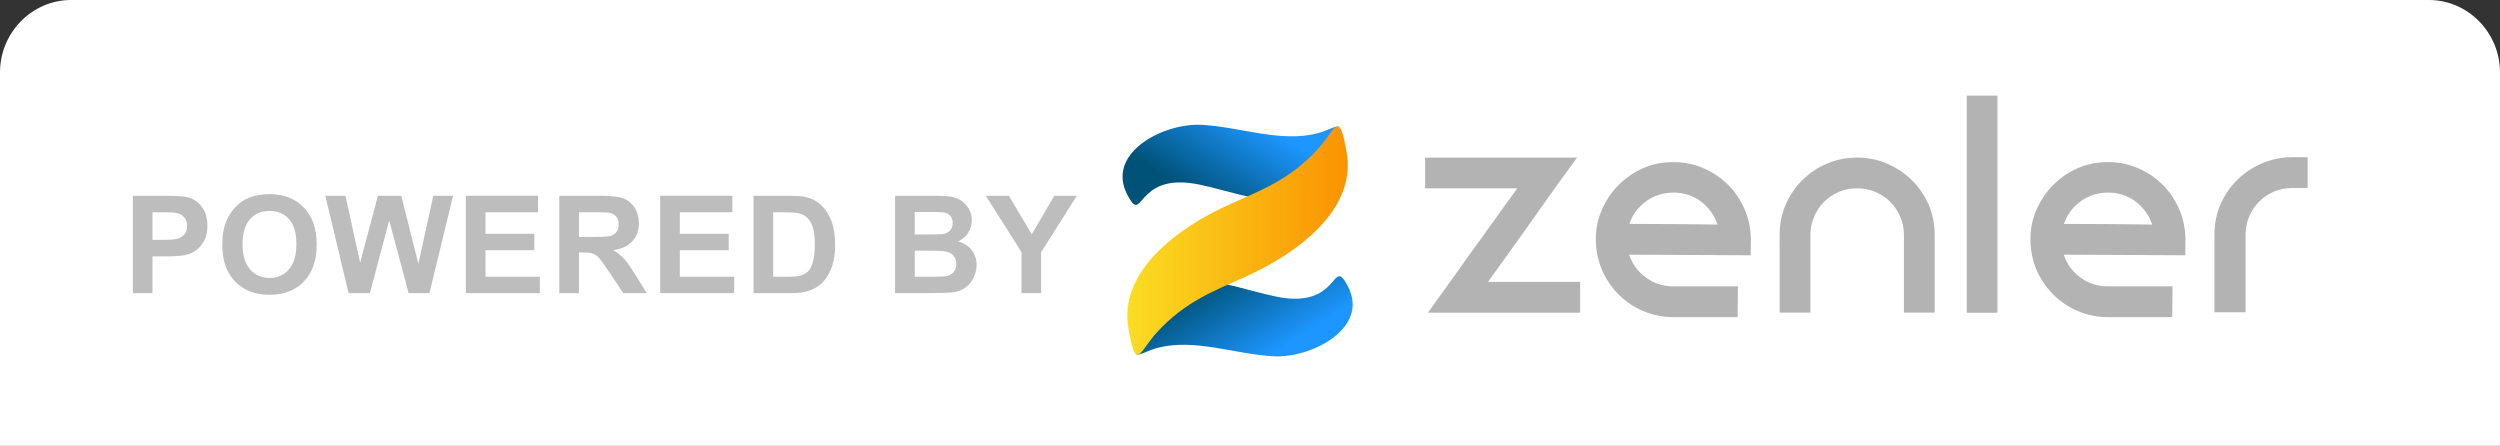 <?xml version="1.0" encoding="utf-8"?>
<!-- Generator: Adobe Illustrator 16.0.2, SVG Export Plug-In . SVG Version: 6.00 Build 0)  -->
<!DOCTYPE svg PUBLIC "-//W3C//DTD SVG 1.1//EN" "http://www.w3.org/Graphics/SVG/1.1/DTD/svg11.dtd">
<svg version="1.1" id="Layer_1" xmlns="http://www.w3.org/2000/svg" xmlns:xlink="http://www.w3.org/1999/xlink" x="0px" y="0px"
	 width="207px" height="36.918px" viewBox="5 5.082 207 36.918" enable-background="new 5 5.082 207 36.918" xml:space="preserve">
<rect x="5" y="5.082" width="207" height="36.918" fill="#333333" stroke="none"/>
<g>
	<path fill="#FFFFFF" d="M10.886,5.082h195.227c3.238,0,5.887,2.7,5.887,6v31L5,42.332v-31.25C5,7.782,7.649,5.082,10.886,5.082"/>
	<path fill="#BDBDBD" d="M16,29.354v-8.062h2.611c0.99,0,1.635,0.04,1.935,0.121c0.462,0.121,0.849,0.384,1.16,0.789
		c0.312,0.405,0.467,0.929,0.467,1.569c0,0.494-0.089,0.912-0.269,1.248c-0.179,0.338-0.408,0.603-0.684,0.795
		c-0.277,0.191-0.558,0.319-0.844,0.381c-0.389,0.078-0.951,0.115-1.688,0.115h-1.061v3.041H16V29.354z M17.627,22.656v2.287h0.891
		c0.641,0,1.069-0.043,1.286-0.127c0.217-0.084,0.386-0.217,0.508-0.396c0.123-0.179,0.185-0.388,0.185-0.625
		c0-0.294-0.086-0.536-0.259-0.727c-0.172-0.19-0.39-0.312-0.654-0.357c-0.194-0.037-0.585-0.055-1.171-0.055H17.627z"/>
	<path fill="#BDBDBD" d="M23.405,25.372c0-0.82,0.123-1.511,0.369-2.067c0.183-0.41,0.433-0.777,0.75-1.104
		c0.317-0.326,0.664-0.569,1.042-0.726c0.502-0.212,1.081-0.319,1.737-0.319c1.188,0,2.138,0.369,2.851,1.104
		c0.713,0.737,1.069,1.762,1.069,3.074c0,1.301-0.354,2.318-1.061,3.055c-0.707,0.734-1.653,1.103-2.837,1.103
		c-1.198,0-2.151-0.366-2.859-1.099C23.759,27.662,23.405,26.654,23.405,25.372 M25.082,25.316c0,0.912,0.211,1.604,0.632,2.076
		c0.422,0.471,0.957,0.705,1.606,0.705c0.649,0,1.181-0.232,1.596-0.699c0.417-0.469,0.625-1.17,0.625-2.104
		c0-0.924-0.203-1.612-0.607-2.067c-0.406-0.453-0.943-0.681-1.614-0.681c-0.671,0-1.212,0.229-1.622,0.688
		C25.288,23.695,25.082,24.391,25.082,25.316"/>
	<polygon fill="#BDBDBD" points="33.862,29.354 31.938,21.292 33.603,21.292 34.819,26.829 36.292,21.292 38.227,21.292 
		39.64,26.922 40.877,21.292 42.515,21.292 40.558,29.354 38.832,29.354 37.226,23.327 35.627,29.354 	"/>
	<polygon fill="#BDBDBD" points="43.571,29.354 43.571,21.292 49.547,21.292 49.547,22.656 45.198,22.656 45.198,24.441 
		49.244,24.441 49.244,25.801 45.198,25.801 45.198,27.995 49.701,27.995 49.701,29.354 	"/>
	<path fill="#BDBDBD" d="M51.311,29.354v-8.062h3.425c0.861,0,1.487,0.073,1.878,0.217c0.389,0.145,0.702,0.402,0.937,0.773
		c0.234,0.37,0.352,0.794,0.352,1.27c0,0.604-0.178,1.104-0.534,1.498c-0.355,0.396-0.887,0.644-1.594,0.746
		c0.352,0.205,0.642,0.431,0.871,0.677c0.23,0.245,0.539,0.682,0.927,1.309l0.984,1.572h-1.946L55.434,27.6
		c-0.418-0.627-0.704-1.022-0.857-1.187c-0.155-0.162-0.317-0.274-0.49-0.334c-0.172-0.062-0.445-0.093-0.819-0.093h-0.33v3.365
		h-1.627V29.354z M52.938,24.701h1.204c0.781,0,1.268-0.033,1.463-0.1c0.194-0.065,0.346-0.181,0.456-0.341
		c0.11-0.161,0.165-0.362,0.165-0.604c0-0.271-0.073-0.49-0.217-0.656c-0.145-0.167-0.349-0.273-0.613-0.316
		c-0.132-0.019-0.528-0.026-1.188-0.026h-1.27V24.701z"/>
	<polygon fill="#BDBDBD" points="59.662,29.354 59.662,21.292 65.638,21.292 65.638,22.656 61.289,22.656 61.289,24.441 
		65.335,24.441 65.335,25.801 61.289,25.801 61.289,27.995 65.792,27.995 65.792,29.354 	"/>
	<path fill="#BDBDBD" d="M67.392,21.292h2.974c0.671,0,1.182,0.052,1.534,0.154c0.473,0.139,0.877,0.387,1.215,0.742
		c0.337,0.355,0.593,0.791,0.769,1.308c0.177,0.515,0.264,1.149,0.264,1.905c0,0.662-0.082,1.233-0.247,1.715
		c-0.201,0.586-0.489,1.061-0.863,1.424c-0.283,0.273-0.664,0.488-1.144,0.645c-0.359,0.111-0.839,0.17-1.44,0.17h-3.062V21.292z
		 M69.019,22.656v5.339h1.215c0.454,0,0.783-0.027,0.984-0.078c0.264-0.065,0.483-0.177,0.657-0.335s0.316-0.417,0.426-0.777
		c0.11-0.361,0.165-0.854,0.165-1.477s-0.055-1.102-0.165-1.436c-0.11-0.334-0.264-0.595-0.462-0.781
		c-0.197-0.188-0.448-0.313-0.753-0.379c-0.227-0.053-0.672-0.076-1.336-0.076H69.019z"/>
	<path fill="#BDBDBD" d="M79.112,21.292h3.221c0.638,0,1.114,0.027,1.427,0.08c0.313,0.053,0.593,0.164,0.841,0.333
		c0.247,0.169,0.453,0.395,0.618,0.673c0.166,0.281,0.248,0.595,0.248,0.94c0,0.38-0.102,0.727-0.305,1.041
		c-0.204,0.314-0.479,0.553-0.828,0.709c0.492,0.144,0.869,0.388,1.133,0.731c0.264,0.345,0.396,0.75,0.396,1.216
		c0,0.365-0.085,0.724-0.256,1.068c-0.17,0.348-0.403,0.624-0.698,0.83c-0.295,0.207-0.659,0.334-1.091,0.382
		c-0.272,0.029-0.926,0.049-1.963,0.056h-2.743V21.292L79.112,21.292z M80.739,22.634v1.864h1.066c0.635,0,1.029-0.01,1.183-0.027
		c0.278-0.033,0.497-0.129,0.657-0.289c0.158-0.158,0.239-0.369,0.239-0.63c0-0.249-0.069-0.452-0.207-0.606
		c-0.137-0.155-0.341-0.252-0.613-0.283c-0.161-0.018-0.624-0.027-1.39-0.027L80.739,22.634L80.739,22.634z M80.739,25.84v2.155
		h1.506c0.586,0,0.959-0.019,1.116-0.052c0.242-0.043,0.439-0.149,0.591-0.32c0.153-0.17,0.228-0.396,0.228-0.684
		c0-0.242-0.058-0.448-0.175-0.616c-0.118-0.171-0.287-0.292-0.509-0.368c-0.222-0.077-0.703-0.115-1.443-0.115H80.739z"/>
	<polygon fill="#BDBDBD" points="89.58,29.354 89.58,25.96 86.626,21.292 88.535,21.292 90.432,24.48 92.29,21.292 94.164,21.292 
		91.202,25.973 91.202,29.354 	"/>
	<path fill="#B3B3B3" d="M135.582,18.131c-1.066,1.449-2.066,2.839-3.006,4.171c-0.401,0.568-0.813,1.146-1.225,1.733
		c-0.422,0.576-0.822,1.136-1.205,1.684c-0.381,0.539-0.744,1.049-1.086,1.518c-0.344,0.462-0.625,0.863-0.853,1.186h7.628v2.546
		h-12.602c1.047-1.448,2.045-2.839,2.996-4.181c0.4-0.567,0.813-1.146,1.242-1.725c0.432-0.586,0.832-1.146,1.215-1.684
		c0.381-0.549,0.744-1.048,1.086-1.517c0.344-0.471,0.627-0.862,0.863-1.186H123v-2.545H135.582z M167.846,13h2.545v17.977h-2.545
		V13z M196.072,18.101v2.546h-1.282c-0.528,0-1.028,0.098-1.498,0.294c-0.47,0.206-0.881,0.48-1.231,0.832
		c-0.354,0.353-0.629,0.764-0.824,1.234c-0.205,0.46-0.303,0.96-0.303,1.498v6.433h-2.576v-6.433c0-0.899,0.166-1.733,0.5-2.507
		c0.332-0.763,0.803-1.448,1.391-2.026c0.588-0.578,1.271-1.038,2.057-1.371c0.783-0.333,1.615-0.5,2.486-0.5H196.072z
		 M152.354,24.534c0-0.9,0.166-1.733,0.5-2.507c0.332-0.764,0.793-1.449,1.371-2.026c0.588-0.577,1.262-1.038,2.047-1.371
		c0.783-0.332,1.604-0.499,2.485-0.499c0.892,0,1.733,0.167,2.497,0.499c0.773,0.333,1.459,0.794,2.046,1.371
		c0.589,0.578,1.058,1.263,1.392,2.026c0.332,0.772,0.5,1.605,0.5,2.507v6.433h-2.547v-6.433c0-0.538-0.099-1.038-0.304-1.498
		c-0.196-0.47-0.47-0.881-0.821-1.234c-0.354-0.352-0.773-0.626-1.244-0.832c-0.479-0.195-0.988-0.294-1.519-0.294
		c-0.538,0-1.038,0.099-1.498,0.294c-0.47,0.206-0.881,0.48-1.233,0.832c-0.353,0.354-0.627,0.765-0.821,1.234
		c-0.206,0.46-0.304,0.96-0.304,1.498v6.433h-2.547V24.534L152.354,24.534z M184.881,28.793l-0.02,2.546h-5.346
		c-0.861,0-1.685-0.166-2.459-0.499c-0.783-0.322-1.479-0.793-2.074-1.4c-0.607-0.615-1.067-1.312-1.392-2.095
		c-0.313-0.784-0.47-1.605-0.47-2.468c0-0.891,0.176-1.714,0.527-2.486c0.344-0.774,0.813-1.45,1.392-2.028
		c0.588-0.577,1.263-1.038,2.026-1.371c0.773-0.333,1.605-0.489,2.486-0.489c0.893,0,1.733,0.176,2.508,0.519
		c0.783,0.342,1.459,0.803,2.035,1.381c0.578,0.587,1.028,1.263,1.361,2.045c0.333,0.784,0.499,1.626,0.499,2.517l-0.011,1.254
		l-10.064-0.05c0.256,0.765,0.705,1.399,1.371,1.88c0.656,0.49,1.41,0.744,2.281,0.744H184.881z M179.564,21.029
		c-1.078,0-1.998,0.372-2.752,1.118c-0.42,0.42-0.725,0.91-0.92,1.479h1.479c0.666,0.01,1.361,0.01,2.105,0.01
		c0.733,0.01,1.448,0.01,2.135,0.021c0.676,0.01,1.203,0.02,1.586,0.02c-0.256-0.764-0.705-1.399-1.361-1.9
		C181.189,21.284,180.428,21.029,179.564,21.029 M148.898,28.793l-0.021,2.546h-5.347c-0.861,0-1.684-0.166-2.457-0.499
		c-0.783-0.322-1.479-0.793-2.076-1.4c-0.605-0.615-1.066-1.312-1.391-2.095c-0.313-0.784-0.471-1.605-0.471-2.468
		c0-0.891,0.178-1.714,0.528-2.486c0.343-0.774,0.813-1.45,1.392-2.028c0.588-0.577,1.264-1.038,2.026-1.371
		c0.772-0.333,1.604-0.489,2.485-0.489c0.893,0,1.733,0.176,2.508,0.519c0.783,0.342,1.459,0.803,2.037,1.381
		c0.576,0.587,1.027,1.263,1.361,2.045c0.332,0.784,0.5,1.626,0.5,2.517l-0.012,1.254l-10.066-0.05
		c0.256,0.765,0.705,1.392,1.371,1.88c0.656,0.49,1.41,0.744,2.281,0.744H148.898z M143.581,21.029
		c-1.077,0-1.997,0.372-2.751,1.118c-0.421,0.42-0.725,0.91-0.921,1.479h1.479c0.655,0.01,1.36,0.01,2.104,0.01
		c0.733,0.01,1.448,0.01,2.135,0.021c0.677,0.01,1.204,0.02,1.586,0.02c-0.255-0.764-0.705-1.399-1.36-1.9
		C145.207,21.284,144.443,21.029,143.581,21.029"/>
	<rect fill="none" width="218" height="43"/>
	<g>
		<g>
			<defs>
				<path id="SVGID_1_" d="M114.889,28.883c-0.686,0.629-1.869,1.258-4.287,0.744c-4.54-0.961-8.688-3.336-11.085,2.852
					c-1.129,2.934-0.227,1.818,1.335,1.407c3.035-0.806,6.452,0.535,9.588,0.697c3.211,0.161,7.926-2.347,6.188-5.748
					c-0.33-0.646-0.535-0.885-0.725-0.885C115.637,27.95,115.398,28.417,114.889,28.883"/>
			</defs>
			<clipPath id="SVGID_2_">
				<use xlink:href="#SVGID_1_"  overflow="visible"/>
			</clipPath>
			
				<linearGradient id="SVGID_3_" gradientUnits="userSpaceOnUse" x1="-252.107" y1="381.418" x2="-251.107" y2="381.418" gradientTransform="matrix(-4.167 -6.686 -6.686 4.167 1610.035 -3240.588)">
				<stop  offset="0" style="stop-color:#1D96FF"/>
				<stop  offset="1" style="stop-color:#005278"/>
			</linearGradient>
			<polygon clip-path="url(#SVGID_2_)" fill="url(#SVGID_3_)" points="122.458,32.859 112.773,17.323 94.292,28.843 103.976,44.379 
							"/>
		</g>
	</g>
	<g>
		<g>
			<defs>
				<path id="SVGID_4_" d="M98.32,21.159c0.796,1.552,0.868,0.754,1.742-0.043c0.687-0.628,1.868-1.254,4.285-0.742
					c4.545,0.96,8.695,3.336,11.083-2.851c1.139-2.94,0.229-1.826-1.332-1.409c-3.035,0.807-6.454-0.534-9.591-0.696
					c-0.102-0.006-0.206-0.008-0.311-0.008C101.004,15.409,96.638,17.865,98.32,21.159"/>
			</defs>
			<clipPath id="SVGID_5_">
				<use xlink:href="#SVGID_4_"  overflow="visible"/>
			</clipPath>
			
				<linearGradient id="SVGID_6_" gradientUnits="userSpaceOnUse" x1="-166.152" y1="422.091" x2="-165.152" y2="422.091" gradientTransform="matrix(-4.167 6.686 6.686 4.167 -3405.295 -632.739)">
				<stop  offset="0" style="stop-color:#1D96FF"/>
				<stop  offset="1" style="stop-color:#005278"/>
			</linearGradient>
			<polygon clip-path="url(#SVGID_5_)" fill="url(#SVGID_6_)" points="102.214,5.636 92.541,21.156 110.991,32.656 120.665,17.137 
							"/>
		</g>
	</g>
	<g>
		<g>
			<defs>
				<path id="SVGID_7_" d="M114.143,17.398c-2.317,2.551-4.767,3.453-7.215,4.553c-4.56,2.029-9.296,5.674-8.497,10.3
					c0.63,3.71,0.909,1.942,2.361,0.353c2.324-2.552,4.766-3.451,7.222-4.554c4.553-2.03,9.288-5.674,8.497-10.3
					c-0.277-1.625-0.49-2.201-0.76-2.201C115.402,15.549,114.958,16.502,114.143,17.398"/>
			</defs>
			<clipPath id="SVGID_8_">
				<use xlink:href="#SVGID_7_"  overflow="visible"/>
			</clipPath>
			
				<linearGradient id="SVGID_9_" gradientUnits="userSpaceOnUse" x1="-186.196" y1="353.106" x2="-185.196" y2="353.106" gradientTransform="matrix(18.255 0 0 -18.255 3497.424 6471.822)">
				<stop  offset="0" style="stop-color:#FADD22"/>
				<stop  offset="1" style="stop-color:#FA9200"/>
			</linearGradient>
			<rect x="97.631" y="15.549" clip-path="url(#SVGID_8_)" fill="url(#SVGID_9_)" width="19.67" height="20.412"/>
		</g>
	</g>
</g>
</svg>
